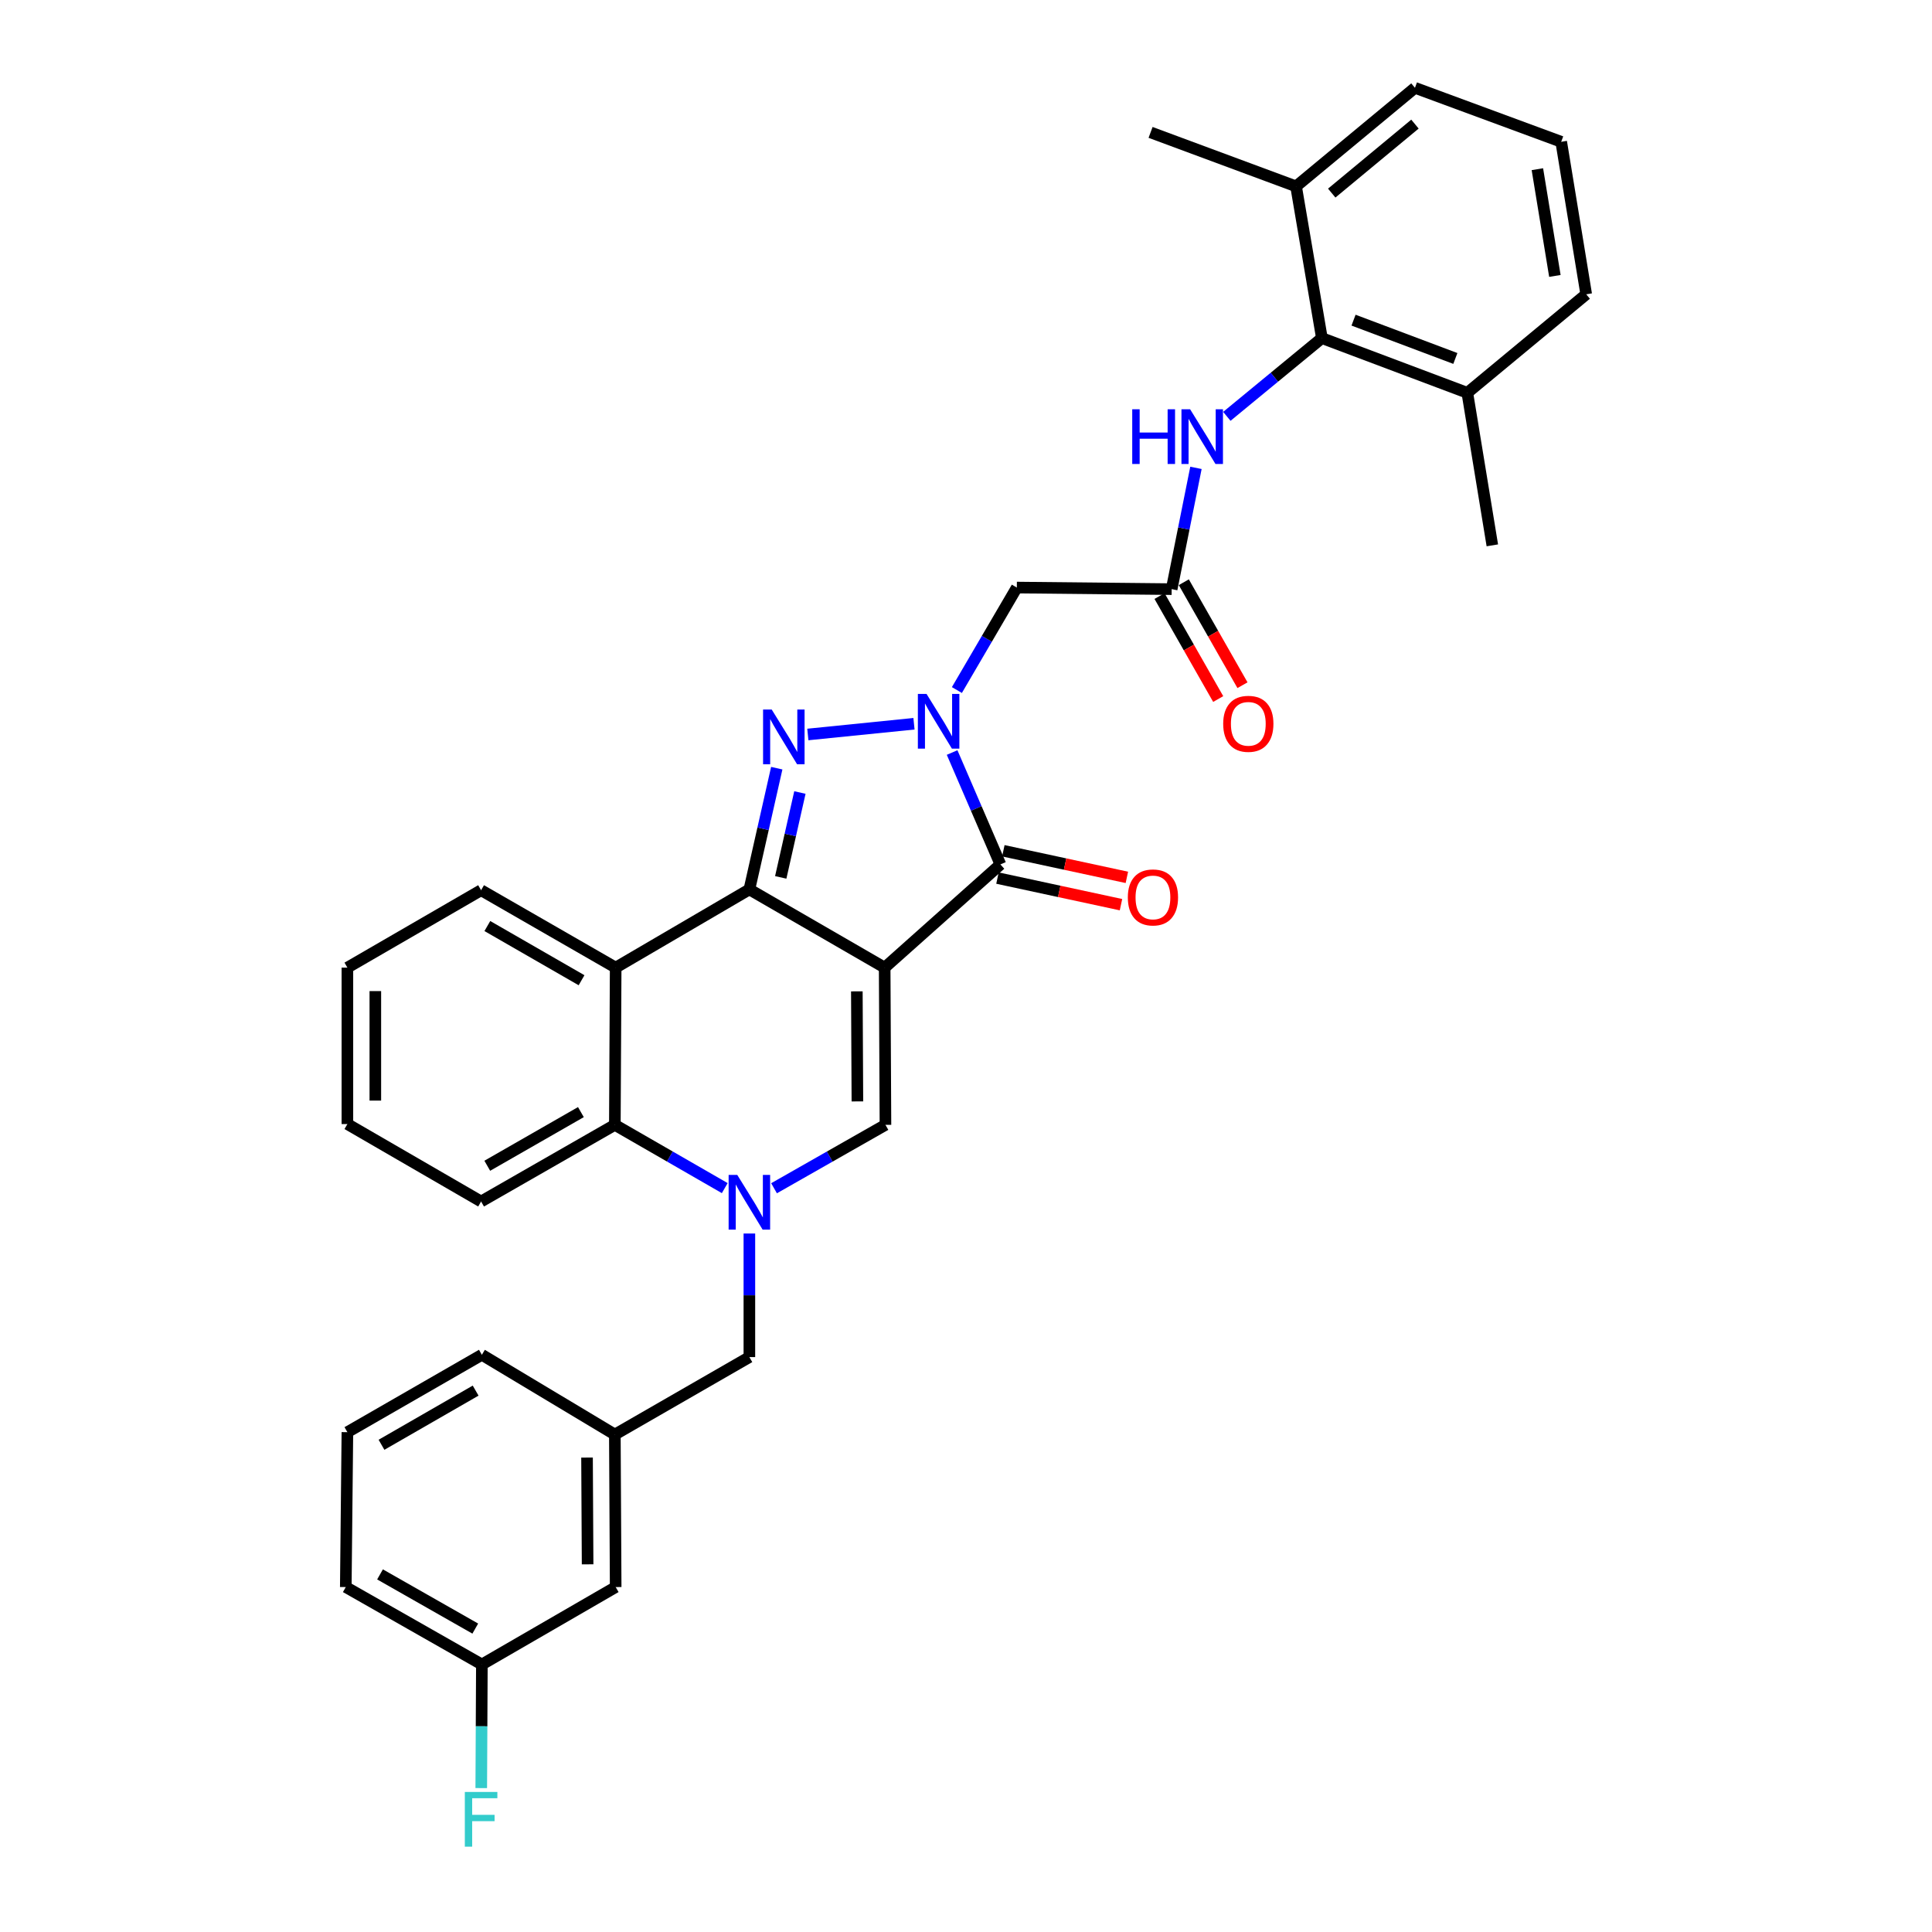 <?xml version='1.0' encoding='iso-8859-1'?>
<svg version='1.1' baseProfile='full'
              xmlns='http://www.w3.org/2000/svg'
                      xmlns:rdkit='http://www.rdkit.org/xml'
                      xmlns:xlink='http://www.w3.org/1999/xlink'
                  xml:space='preserve'
width='1000px' height='1000px' viewBox='0 0 1000 1000'>
<!-- END OF HEADER -->
<rect style='opacity:1.0;fill:#FFFFFF;stroke:none' width='1000' height='1000' x='0' y='0'> </rect>
<path class='bond-0' d='M 457.901,500.844 L 387.876,460.36' style='fill:none;fill-rule:evenodd;stroke:#000000;stroke-width:6px;stroke-linecap:butt;stroke-linejoin:miter;stroke-opacity:1' />
<path class='bond-3' d='M 457.901,500.844 L 517.812,447.425' style='fill:none;fill-rule:evenodd;stroke:#000000;stroke-width:6px;stroke-linecap:butt;stroke-linejoin:miter;stroke-opacity:1' />
<path class='bond-5' d='M 457.901,500.844 L 458.311,582.221' style='fill:none;fill-rule:evenodd;stroke:#000000;stroke-width:6px;stroke-linecap:butt;stroke-linejoin:miter;stroke-opacity:1' />
<path class='bond-5' d='M 443.502,513.123 L 443.788,570.087' style='fill:none;fill-rule:evenodd;stroke:#000000;stroke-width:6px;stroke-linecap:butt;stroke-linejoin:miter;stroke-opacity:1' />
<path class='bond-2' d='M 387.876,460.36 L 394.962,428.984' style='fill:none;fill-rule:evenodd;stroke:#000000;stroke-width:6px;stroke-linecap:butt;stroke-linejoin:miter;stroke-opacity:1' />
<path class='bond-2' d='M 394.962,428.984 L 402.049,397.608' style='fill:none;fill-rule:evenodd;stroke:#0000FF;stroke-width:6px;stroke-linecap:butt;stroke-linejoin:miter;stroke-opacity:1' />
<path class='bond-2' d='M 404.108,454.133 L 409.068,432.17' style='fill:none;fill-rule:evenodd;stroke:#000000;stroke-width:6px;stroke-linecap:butt;stroke-linejoin:miter;stroke-opacity:1' />
<path class='bond-2' d='M 409.068,432.17 L 414.029,410.207' style='fill:none;fill-rule:evenodd;stroke:#0000FF;stroke-width:6px;stroke-linecap:butt;stroke-linejoin:miter;stroke-opacity:1' />
<path class='bond-6' d='M 387.876,460.36 L 318.67,500.844' style='fill:none;fill-rule:evenodd;stroke:#000000;stroke-width:6px;stroke-linecap:butt;stroke-linejoin:miter;stroke-opacity:1' />
<path class='bond-1' d='M 492.811,389.504 L 505.311,418.465' style='fill:none;fill-rule:evenodd;stroke:#0000FF;stroke-width:6px;stroke-linecap:butt;stroke-linejoin:miter;stroke-opacity:1' />
<path class='bond-1' d='M 505.311,418.465 L 517.812,447.425' style='fill:none;fill-rule:evenodd;stroke:#000000;stroke-width:6px;stroke-linecap:butt;stroke-linejoin:miter;stroke-opacity:1' />
<path class='bond-8' d='M 495.284,357.162 L 510.798,330.641' style='fill:none;fill-rule:evenodd;stroke:#0000FF;stroke-width:6px;stroke-linecap:butt;stroke-linejoin:miter;stroke-opacity:1' />
<path class='bond-8' d='M 510.798,330.641 L 526.312,304.121' style='fill:none;fill-rule:evenodd;stroke:#000000;stroke-width:6px;stroke-linecap:butt;stroke-linejoin:miter;stroke-opacity:1' />
<path class='bond-33' d='M 473.075,374.615 L 418.137,380.168' style='fill:none;fill-rule:evenodd;stroke:#0000FF;stroke-width:6px;stroke-linecap:butt;stroke-linejoin:miter;stroke-opacity:1' />
<path class='bond-13' d='M 516.29,454.494 L 548.256,461.377' style='fill:none;fill-rule:evenodd;stroke:#000000;stroke-width:6px;stroke-linecap:butt;stroke-linejoin:miter;stroke-opacity:1' />
<path class='bond-13' d='M 548.256,461.377 L 580.222,468.26' style='fill:none;fill-rule:evenodd;stroke:#FF0000;stroke-width:6px;stroke-linecap:butt;stroke-linejoin:miter;stroke-opacity:1' />
<path class='bond-13' d='M 519.334,440.356 L 551.3,447.239' style='fill:none;fill-rule:evenodd;stroke:#000000;stroke-width:6px;stroke-linecap:butt;stroke-linejoin:miter;stroke-opacity:1' />
<path class='bond-13' d='M 551.3,447.239 L 583.266,454.123' style='fill:none;fill-rule:evenodd;stroke:#FF0000;stroke-width:6px;stroke-linecap:butt;stroke-linejoin:miter;stroke-opacity:1' />
<path class='bond-4' d='M 400.642,615.039 L 429.477,598.63' style='fill:none;fill-rule:evenodd;stroke:#0000FF;stroke-width:6px;stroke-linecap:butt;stroke-linejoin:miter;stroke-opacity:1' />
<path class='bond-4' d='M 429.477,598.63 L 458.311,582.221' style='fill:none;fill-rule:evenodd;stroke:#000000;stroke-width:6px;stroke-linecap:butt;stroke-linejoin:miter;stroke-opacity:1' />
<path class='bond-7' d='M 375.127,614.965 L 346.686,598.593' style='fill:none;fill-rule:evenodd;stroke:#0000FF;stroke-width:6px;stroke-linecap:butt;stroke-linejoin:miter;stroke-opacity:1' />
<path class='bond-7' d='M 346.686,598.593 L 318.244,582.221' style='fill:none;fill-rule:evenodd;stroke:#000000;stroke-width:6px;stroke-linecap:butt;stroke-linejoin:miter;stroke-opacity:1' />
<path class='bond-12' d='M 387.876,638.467 L 387.876,670.447' style='fill:none;fill-rule:evenodd;stroke:#0000FF;stroke-width:6px;stroke-linecap:butt;stroke-linejoin:miter;stroke-opacity:1' />
<path class='bond-12' d='M 387.876,670.447 L 387.876,702.428' style='fill:none;fill-rule:evenodd;stroke:#000000;stroke-width:6px;stroke-linecap:butt;stroke-linejoin:miter;stroke-opacity:1' />
<path class='bond-20' d='M 318.67,500.844 L 249.014,460.77' style='fill:none;fill-rule:evenodd;stroke:#000000;stroke-width:6px;stroke-linecap:butt;stroke-linejoin:miter;stroke-opacity:1' />
<path class='bond-20' d='M 301.01,507.368 L 252.251,479.316' style='fill:none;fill-rule:evenodd;stroke:#000000;stroke-width:6px;stroke-linecap:butt;stroke-linejoin:miter;stroke-opacity:1' />
<path class='bond-34' d='M 318.67,500.844 L 318.244,582.221' style='fill:none;fill-rule:evenodd;stroke:#000000;stroke-width:6px;stroke-linecap:butt;stroke-linejoin:miter;stroke-opacity:1' />
<path class='bond-22' d='M 318.244,582.221 L 249.014,621.894' style='fill:none;fill-rule:evenodd;stroke:#000000;stroke-width:6px;stroke-linecap:butt;stroke-linejoin:miter;stroke-opacity:1' />
<path class='bond-22' d='M 300.67,575.625 L 252.209,603.396' style='fill:none;fill-rule:evenodd;stroke:#000000;stroke-width:6px;stroke-linecap:butt;stroke-linejoin:miter;stroke-opacity:1' />
<path class='bond-9' d='M 526.312,304.121 L 606.452,304.94' style='fill:none;fill-rule:evenodd;stroke:#000000;stroke-width:6px;stroke-linecap:butt;stroke-linejoin:miter;stroke-opacity:1' />
<path class='bond-11' d='M 606.452,304.94 L 612.738,273.555' style='fill:none;fill-rule:evenodd;stroke:#000000;stroke-width:6px;stroke-linecap:butt;stroke-linejoin:miter;stroke-opacity:1' />
<path class='bond-11' d='M 612.738,273.555 L 619.024,242.17' style='fill:none;fill-rule:evenodd;stroke:#0000FF;stroke-width:6px;stroke-linecap:butt;stroke-linejoin:miter;stroke-opacity:1' />
<path class='bond-14' d='M 600.17,308.52 L 615.355,335.17' style='fill:none;fill-rule:evenodd;stroke:#000000;stroke-width:6px;stroke-linecap:butt;stroke-linejoin:miter;stroke-opacity:1' />
<path class='bond-14' d='M 615.355,335.17 L 630.541,361.82' style='fill:none;fill-rule:evenodd;stroke:#FF0000;stroke-width:6px;stroke-linecap:butt;stroke-linejoin:miter;stroke-opacity:1' />
<path class='bond-14' d='M 612.734,301.36 L 627.92,328.01' style='fill:none;fill-rule:evenodd;stroke:#000000;stroke-width:6px;stroke-linecap:butt;stroke-linejoin:miter;stroke-opacity:1' />
<path class='bond-14' d='M 627.92,328.01 L 643.105,354.661' style='fill:none;fill-rule:evenodd;stroke:#FF0000;stroke-width:6px;stroke-linecap:butt;stroke-linejoin:miter;stroke-opacity:1' />
<path class='bond-10' d='M 684.206,174.996 L 659.607,195.25' style='fill:none;fill-rule:evenodd;stroke:#000000;stroke-width:6px;stroke-linecap:butt;stroke-linejoin:miter;stroke-opacity:1' />
<path class='bond-10' d='M 659.607,195.25 L 635.009,215.503' style='fill:none;fill-rule:evenodd;stroke:#0000FF;stroke-width:6px;stroke-linecap:butt;stroke-linejoin:miter;stroke-opacity:1' />
<path class='bond-15' d='M 684.206,174.996 L 759.486,203.325' style='fill:none;fill-rule:evenodd;stroke:#000000;stroke-width:6px;stroke-linecap:butt;stroke-linejoin:miter;stroke-opacity:1' />
<path class='bond-15' d='M 700.591,165.711 L 753.287,185.541' style='fill:none;fill-rule:evenodd;stroke:#000000;stroke-width:6px;stroke-linecap:butt;stroke-linejoin:miter;stroke-opacity:1' />
<path class='bond-16' d='M 684.206,174.996 L 670.845,96.463' style='fill:none;fill-rule:evenodd;stroke:#000000;stroke-width:6px;stroke-linecap:butt;stroke-linejoin:miter;stroke-opacity:1' />
<path class='bond-17' d='M 387.876,702.428 L 318.244,742.518' style='fill:none;fill-rule:evenodd;stroke:#000000;stroke-width:6px;stroke-linecap:butt;stroke-linejoin:miter;stroke-opacity:1' />
<path class='bond-26' d='M 759.486,203.325 L 821.019,152.324' style='fill:none;fill-rule:evenodd;stroke:#000000;stroke-width:6px;stroke-linecap:butt;stroke-linejoin:miter;stroke-opacity:1' />
<path class='bond-28' d='M 759.486,203.325 L 772.429,282.268' style='fill:none;fill-rule:evenodd;stroke:#000000;stroke-width:6px;stroke-linecap:butt;stroke-linejoin:miter;stroke-opacity:1' />
<path class='bond-25' d='M 670.845,96.463 L 732.379,45.455' style='fill:none;fill-rule:evenodd;stroke:#000000;stroke-width:6px;stroke-linecap:butt;stroke-linejoin:miter;stroke-opacity:1' />
<path class='bond-25' d='M 689.304,99.945 L 732.378,64.239' style='fill:none;fill-rule:evenodd;stroke:#000000;stroke-width:6px;stroke-linecap:butt;stroke-linejoin:miter;stroke-opacity:1' />
<path class='bond-29' d='M 670.845,96.463 L 595.534,68.528' style='fill:none;fill-rule:evenodd;stroke:#000000;stroke-width:6px;stroke-linecap:butt;stroke-linejoin:miter;stroke-opacity:1' />
<path class='bond-18' d='M 318.244,742.518 L 318.67,821.461' style='fill:none;fill-rule:evenodd;stroke:#000000;stroke-width:6px;stroke-linecap:butt;stroke-linejoin:miter;stroke-opacity:1' />
<path class='bond-18' d='M 303.847,754.437 L 304.145,809.697' style='fill:none;fill-rule:evenodd;stroke:#000000;stroke-width:6px;stroke-linecap:butt;stroke-linejoin:miter;stroke-opacity:1' />
<path class='bond-27' d='M 318.244,742.518 L 249.416,701.239' style='fill:none;fill-rule:evenodd;stroke:#000000;stroke-width:6px;stroke-linecap:butt;stroke-linejoin:miter;stroke-opacity:1' />
<path class='bond-19' d='M 318.67,821.461 L 249.416,861.535' style='fill:none;fill-rule:evenodd;stroke:#000000;stroke-width:6px;stroke-linecap:butt;stroke-linejoin:miter;stroke-opacity:1' />
<path class='bond-21' d='M 249.416,861.535 L 249.256,893.523' style='fill:none;fill-rule:evenodd;stroke:#000000;stroke-width:6px;stroke-linecap:butt;stroke-linejoin:miter;stroke-opacity:1' />
<path class='bond-21' d='M 249.256,893.523 L 249.096,925.512' style='fill:none;fill-rule:evenodd;stroke:#33CCCC;stroke-width:6px;stroke-linecap:butt;stroke-linejoin:miter;stroke-opacity:1' />
<path class='bond-36' d='M 249.416,861.535 L 178.981,821.461' style='fill:none;fill-rule:evenodd;stroke:#000000;stroke-width:6px;stroke-linecap:butt;stroke-linejoin:miter;stroke-opacity:1' />
<path class='bond-36' d='M 246.002,842.955 L 196.698,814.903' style='fill:none;fill-rule:evenodd;stroke:#000000;stroke-width:6px;stroke-linecap:butt;stroke-linejoin:miter;stroke-opacity:1' />
<path class='bond-31' d='M 249.014,460.77 L 179.809,500.844' style='fill:none;fill-rule:evenodd;stroke:#000000;stroke-width:6px;stroke-linecap:butt;stroke-linejoin:miter;stroke-opacity:1' />
<path class='bond-32' d='M 249.014,621.894 L 179.809,581.812' style='fill:none;fill-rule:evenodd;stroke:#000000;stroke-width:6px;stroke-linecap:butt;stroke-linejoin:miter;stroke-opacity:1' />
<path class='bond-23' d='M 808.076,73.389 L 732.379,45.455' style='fill:none;fill-rule:evenodd;stroke:#000000;stroke-width:6px;stroke-linecap:butt;stroke-linejoin:miter;stroke-opacity:1' />
<path class='bond-37' d='M 808.076,73.389 L 821.019,152.324' style='fill:none;fill-rule:evenodd;stroke:#000000;stroke-width:6px;stroke-linecap:butt;stroke-linejoin:miter;stroke-opacity:1' />
<path class='bond-37' d='M 795.746,87.569 L 804.807,142.824' style='fill:none;fill-rule:evenodd;stroke:#000000;stroke-width:6px;stroke-linecap:butt;stroke-linejoin:miter;stroke-opacity:1' />
<path class='bond-24' d='M 179.809,741.289 L 249.416,701.239' style='fill:none;fill-rule:evenodd;stroke:#000000;stroke-width:6px;stroke-linecap:butt;stroke-linejoin:miter;stroke-opacity:1' />
<path class='bond-24' d='M 197.462,747.816 L 246.187,719.781' style='fill:none;fill-rule:evenodd;stroke:#000000;stroke-width:6px;stroke-linecap:butt;stroke-linejoin:miter;stroke-opacity:1' />
<path class='bond-30' d='M 179.809,741.289 L 178.981,821.461' style='fill:none;fill-rule:evenodd;stroke:#000000;stroke-width:6px;stroke-linecap:butt;stroke-linejoin:miter;stroke-opacity:1' />
<path class='bond-35' d='M 179.809,500.844 L 179.809,581.812' style='fill:none;fill-rule:evenodd;stroke:#000000;stroke-width:6px;stroke-linecap:butt;stroke-linejoin:miter;stroke-opacity:1' />
<path class='bond-35' d='M 194.27,512.989 L 194.27,569.666' style='fill:none;fill-rule:evenodd;stroke:#000000;stroke-width:6px;stroke-linecap:butt;stroke-linejoin:miter;stroke-opacity:1' />
<path  class='atom-2' d='M 479.568 359.166
L 488.848 374.166
Q 489.768 375.646, 491.248 378.326
Q 492.728 381.006, 492.808 381.166
L 492.808 359.166
L 496.568 359.166
L 496.568 387.486
L 492.688 387.486
L 482.728 371.086
Q 481.568 369.166, 480.328 366.966
Q 479.128 364.766, 478.768 364.086
L 478.768 387.486
L 475.088 387.486
L 475.088 359.166
L 479.568 359.166
' fill='#0000FF'/>
<path  class='atom-3' d='M 399.444 367.265
L 408.724 382.265
Q 409.644 383.745, 411.124 386.425
Q 412.604 389.105, 412.684 389.265
L 412.684 367.265
L 416.444 367.265
L 416.444 395.585
L 412.564 395.585
L 402.604 379.185
Q 401.444 377.265, 400.204 375.065
Q 399.004 372.865, 398.644 372.185
L 398.644 395.585
L 394.964 395.585
L 394.964 367.265
L 399.444 367.265
' fill='#0000FF'/>
<path  class='atom-5' d='M 381.616 608.143
L 390.896 623.143
Q 391.816 624.623, 393.296 627.303
Q 394.776 629.983, 394.856 630.143
L 394.856 608.143
L 398.616 608.143
L 398.616 636.463
L 394.736 636.463
L 384.776 620.063
Q 383.616 618.143, 382.376 615.943
Q 381.176 613.743, 380.816 613.063
L 380.816 636.463
L 377.136 636.463
L 377.136 608.143
L 381.616 608.143
' fill='#0000FF'/>
<path  class='atom-12' d='M 586.043 211.837
L 589.883 211.837
L 589.883 223.877
L 604.363 223.877
L 604.363 211.837
L 608.203 211.837
L 608.203 240.157
L 604.363 240.157
L 604.363 227.077
L 589.883 227.077
L 589.883 240.157
L 586.043 240.157
L 586.043 211.837
' fill='#0000FF'/>
<path  class='atom-12' d='M 616.003 211.837
L 625.283 226.837
Q 626.203 228.317, 627.683 230.997
Q 629.163 233.677, 629.243 233.837
L 629.243 211.837
L 633.003 211.837
L 633.003 240.157
L 629.123 240.157
L 619.163 223.757
Q 618.003 221.837, 616.763 219.637
Q 615.563 217.437, 615.203 216.757
L 615.203 240.157
L 611.523 240.157
L 611.523 211.837
L 616.003 211.837
' fill='#0000FF'/>
<path  class='atom-14' d='M 583.763 464.505
Q 583.763 457.705, 587.123 453.905
Q 590.483 450.105, 596.763 450.105
Q 603.043 450.105, 606.403 453.905
Q 609.763 457.705, 609.763 464.505
Q 609.763 471.385, 606.363 475.305
Q 602.963 479.185, 596.763 479.185
Q 590.523 479.185, 587.123 475.305
Q 583.763 471.425, 583.763 464.505
M 596.763 475.985
Q 601.083 475.985, 603.403 473.105
Q 605.763 470.185, 605.763 464.505
Q 605.763 458.945, 603.403 456.145
Q 601.083 453.305, 596.763 453.305
Q 592.443 453.305, 590.083 456.105
Q 587.763 458.905, 587.763 464.505
Q 587.763 470.225, 590.083 473.105
Q 592.443 475.985, 596.763 475.985
' fill='#FF0000'/>
<path  class='atom-15' d='M 633.124 374.644
Q 633.124 367.844, 636.484 364.044
Q 639.844 360.244, 646.124 360.244
Q 652.404 360.244, 655.764 364.044
Q 659.124 367.844, 659.124 374.644
Q 659.124 381.524, 655.724 385.444
Q 652.324 389.324, 646.124 389.324
Q 639.884 389.324, 636.484 385.444
Q 633.124 381.564, 633.124 374.644
M 646.124 386.124
Q 650.444 386.124, 652.764 383.244
Q 655.124 380.324, 655.124 374.644
Q 655.124 369.084, 652.764 366.284
Q 650.444 363.444, 646.124 363.444
Q 641.804 363.444, 639.444 366.244
Q 637.124 369.044, 637.124 374.644
Q 637.124 380.364, 639.444 383.244
Q 641.804 386.124, 646.124 386.124
' fill='#FF0000'/>
<path  class='atom-22' d='M 240.594 927.515
L 257.434 927.515
L 257.434 930.755
L 244.394 930.755
L 244.394 939.355
L 255.994 939.355
L 255.994 942.635
L 244.394 942.635
L 244.394 955.835
L 240.594 955.835
L 240.594 927.515
' fill='#33CCCC'/>
</svg>
